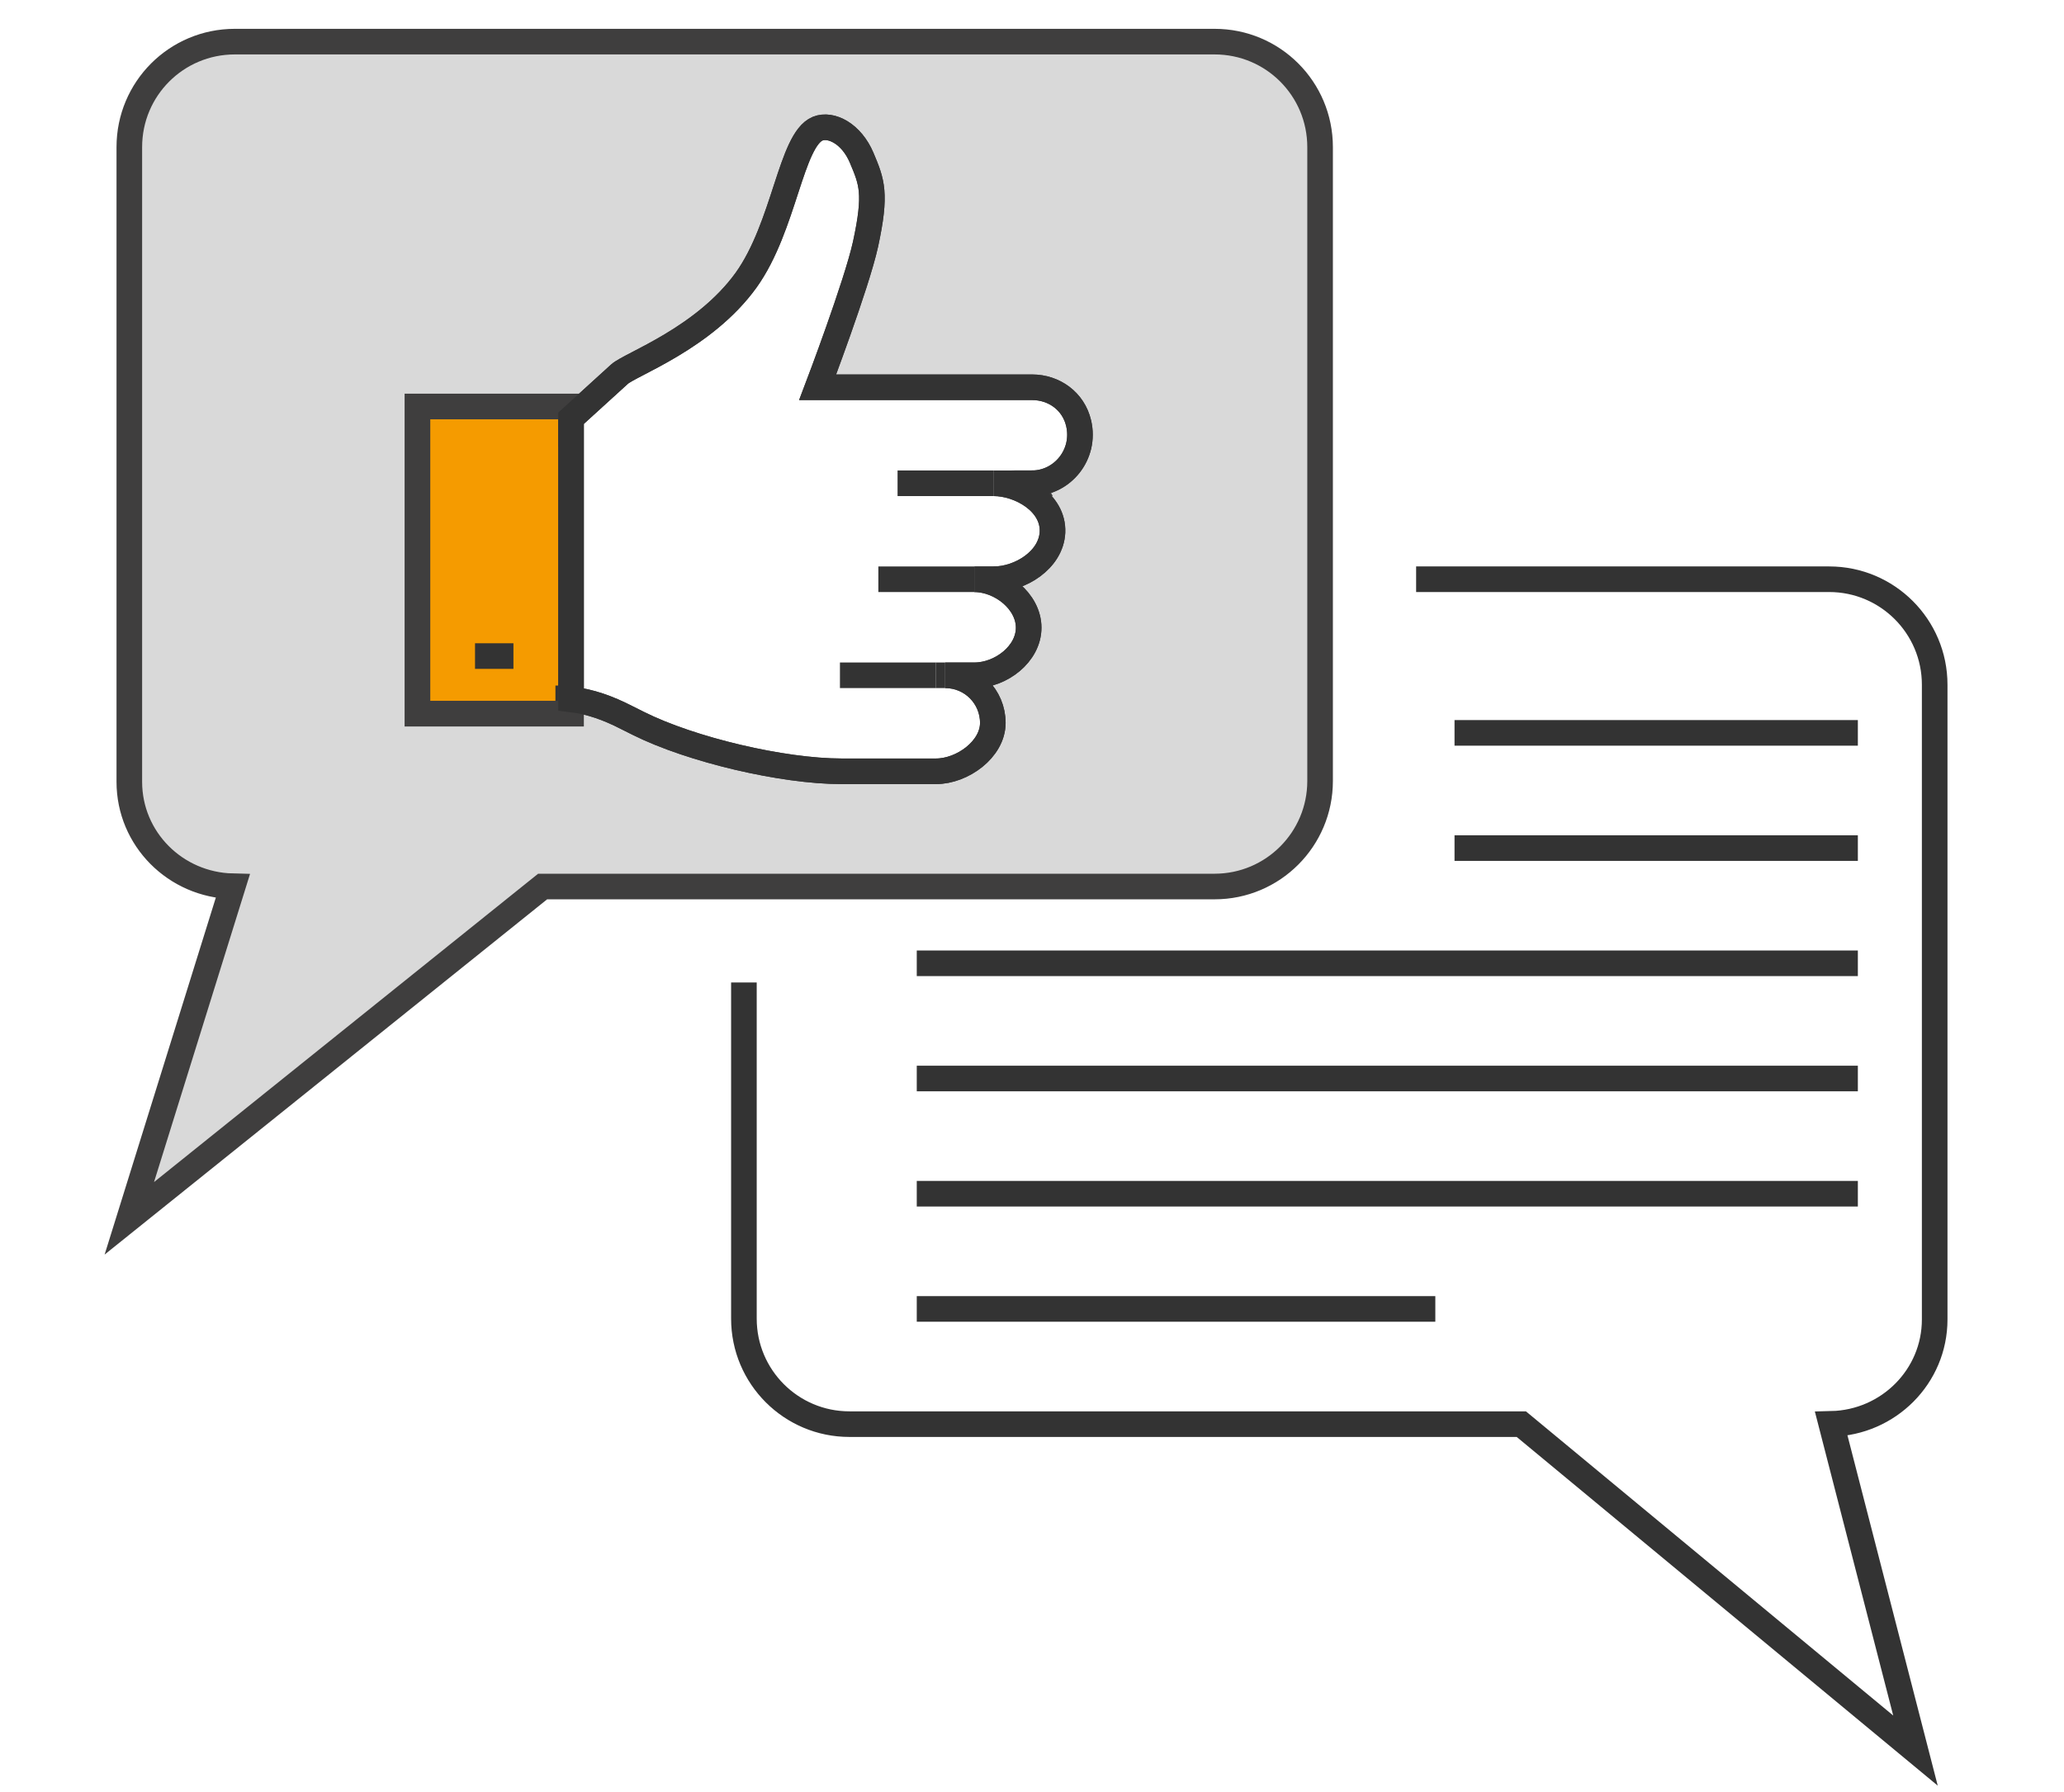 <?xml version="1.0" encoding="UTF-8"?>
<svg xmlns="http://www.w3.org/2000/svg" id="Ebene_1" data-name="Ebene 1" version="1.1" viewBox="0 0 80.6 70">
  <defs>
    <style>
      .cls-1 {
        fill: #f59b00;
      }

      .cls-1, .cls-2, .cls-3 {
        stroke-miterlimit: 10;
      }

      .cls-1, .cls-3 {
        stroke: #3f3e3e;
      }

      .cls-2, .cls-4 {
        fill: none;
        stroke: #333;
      }

      .cls-4 {
        stroke-linejoin: round;
      }

      .cls-3 {
        fill: #d9d9d9;
      }
    </style>
  </defs>
  <rect class="cls-1" x="16.3" y="15.876" width="6" height="12"></rect>
  <g>
    <line class="cls-4" x1="39.55" y1="22.626" x2="38.8" y2="22.626"></line>
    <line class="cls-4" x1="36.91" y1="26.376" x2="36.55" y2="26.376"></line>
    <line class="cls-2" x1="22.3" y1="16.336" x2="22.16" y2="16.466"></line>
    <path class="cls-4" d="M22.3,27.316c-.2-.03-.4-.04-.61-.04"></path>
    <line class="cls-4" x1="38.05" y1="22.625" x2="34.3" y2="22.625"></line>
    <line class="cls-4" x1="36.55" y1="26.375" x2="32.8" y2="26.375"></line>
    <line class="cls-2" x1="38.8" y1="18.876" x2="35.05" y2="18.876"></line>
    <line class="cls-2" x1="18.55" y1="25.625" x2="20.05" y2="25.625"></line>
  </g>
  <path class="cls-3" d="M47.43,1.626H9.17c-2.28,0-4.12,1.84-4.12,4.12v24.79c0,2.23,1.8,4.03,4.04,4.08l-4.04,12.97,16.14-12.96h26.24c2.28,0,4.12-1.85,4.12-4.12V5.746c0-2.28-1.84-4.12-4.12-4.12ZM40.3,18.876h-1.5c1.03,0,2.35.75,2.3,1.91-.05,1.09-1.27,1.84-2.3,1.84h-.75c1.03,0,2.12.86,2.12,1.89s-1.09,1.86-2.12,1.86h-1.14c1.03,0,1.86.83,1.86,1.86,0,1.03-1.19,1.89-2.22,1.89h-3.69c-2.3,0-5.87-.84-7.93-1.87l-.46-.23c-.72-.37-1.41-.62-2.17-.71v.56h-6v-12h6v.46l1.89-1.72c.43-.39,3.31-1.4,4.95-3.68,1.5-2.1,1.74-5.47,2.79-5.91.52-.21,1.32.19,1.72,1.14.4.95.58,1.38.15,3.37-.35,1.59-1.87,5.59-1.87,5.59h8.37c.87,0,1.62.55,1.82,1.4.29,1.23-.64,2.35-1.82,2.35Z"></path>
  <path class="cls-2" d="M40.3,18.876h-1.5c1.03,0,2.35.75,2.3,1.91-.05,1.09-1.27,1.84-2.3,1.84h-.75c1.03,0,2.12.86,2.12,1.89s-1.09,1.86-2.12,1.86h-1.14c1.03,0,1.86.83,1.86,1.86,0,1.03-1.19,1.89-2.22,1.89h-3.69c-2.3,0-5.87-.84-7.93-1.87l-.46-.23c-.72-.37-1.41-.62-2.17-.71v-10.98l1.89-1.72c.43-.39,3.31-1.4,4.95-3.68,1.5-2.1,1.74-5.47,2.79-5.91.52-.21,1.32.19,1.72,1.14.4.95.58,1.38.15,3.37-.35,1.59-1.87,5.59-1.87,5.59h8.37c.87,0,1.62.55,1.82,1.4.29,1.23-.64,2.35-1.82,2.35Z"></path>
  <path class="cls-2" d="M29.05,38.375v13.13c0,2.275,1.844,4.12,4.12,4.12h26.238l15.392,12.75-3.288-12.76c2.238-.052,4.038-1.854,4.038-4.079v-24.792c0-2.275-1.844-4.12-4.12-4.12h-16.13"></path>
  <g>
    <line class="cls-2" x1="56.8" y1="33.125" x2="72.55" y2="33.125"></line>
    <line class="cls-2" x1="56.8" y1="28.625" x2="72.55" y2="28.625"></line>
    <line class="cls-2" x1="72.55" y1="37.625" x2="35.8" y2="37.625"></line>
    <line class="cls-2" x1="72.55" y1="42.125" x2="35.8" y2="42.125"></line>
    <line class="cls-2" x1="72.55" y1="46.625" x2="35.8" y2="46.625"></line>
    <line class="cls-2" x1="56.05" y1="51.125" x2="35.8" y2="51.125"></line>
  </g>
</svg>
